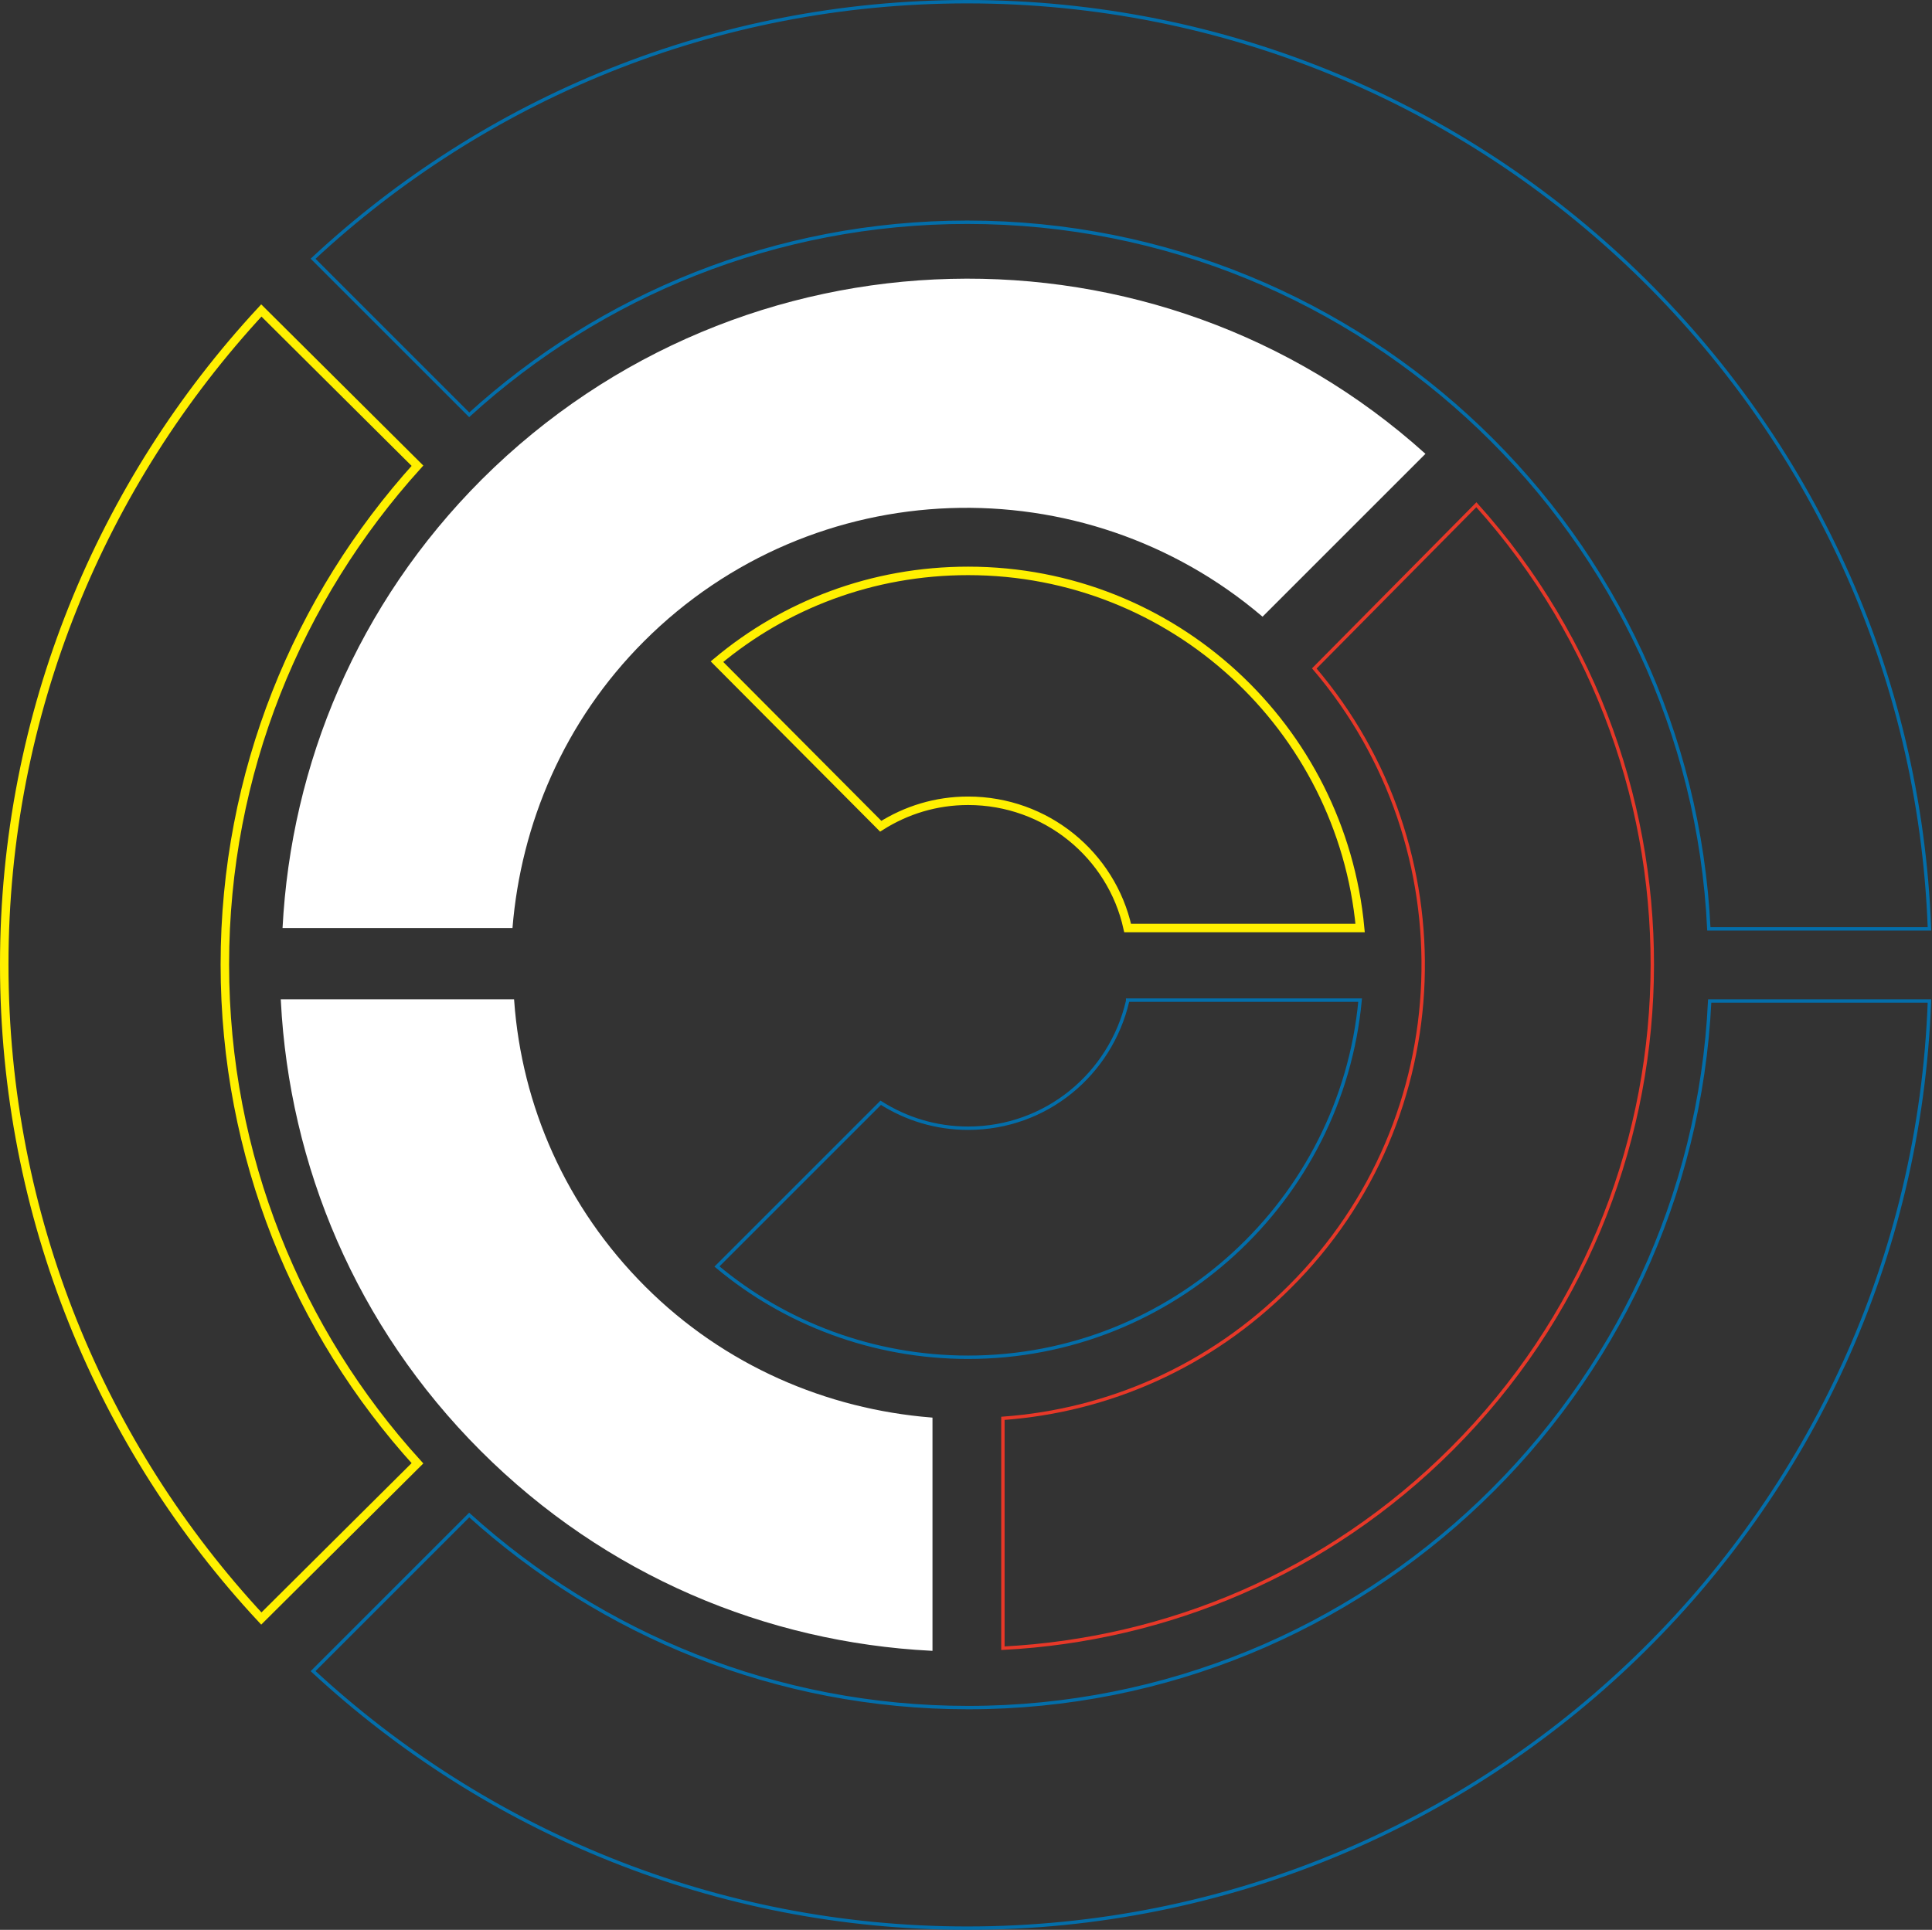<?xml version="1.0" encoding="utf-8"?>
<!-- Generator: Adobe Illustrator 17.1.0, SVG Export Plug-In . SVG Version: 6.00 Build 0)  -->
<!DOCTYPE svg PUBLIC "-//W3C//DTD SVG 1.1//EN" "http://www.w3.org/Graphics/SVG/1.1/DTD/svg11.dtd">
<svg version="1.1" id="レイヤー_1" xmlns="http://www.w3.org/2000/svg" xmlns:xlink="http://www.w3.org/1999/xlink" x="0px"
	 y="0px" viewBox="0 0 227.7 227.5" enable-background="new 0 0 227.7 227.5" xml:space="preserve">
<rect x="0" y="0" width="227.7" height="227.5" fill="#333333" stroke="none"/>
<g>
	<defs>
		<rect id="SVGID_1_" x="0" y="0" width="291.2" height="327.9"/>
	</defs>
	<clipPath id="SVGID_2_">
		<use xlink:href="#SVGID_1_"  overflow="visible"/>
	</clipPath>
	<path display="none" clip-path="url(#SVGID_2_)" fill="none" stroke="#FFF000" stroke-miterlimit="10" d="M223,245
		c5.4,1.2,9.4,6,9.4,11.7c0,2.4-0.7,4.5-1.9,6.4l12,12c4.2-5,6.7-11.4,6.7-18.4c0-15-11.5-27.4-26.2-28.8V245z"/>
	<path display="none" clip-path="url(#SVGID_2_)" fill="none" stroke="#E73828" stroke-width="0.4" stroke-miterlimit="10" d="
		M226.7,266.9c-1.9,1.2-4,1.9-6.4,1.9c-2.4,0-4.5-0.7-6.4-1.9l-12,12c5,4.2,11.4,6.7,18.4,6.7c7,0,13.4-2.5,18.4-6.7L226.7,266.9z"
		/>
	<path display="none" clip-path="url(#SVGID_2_)" fill="none" stroke="#036EAA" stroke-width="0.4" stroke-miterlimit="10" d="
		M210.2,263.1c-1.2-1.9-1.9-4-1.9-6.4c0-5.7,4-10.5,9.4-11.7v-17c-14.7,1.3-26.2,13.7-26.2,28.8c0,7,2.5,13.4,6.7,18.4L210.2,263.1z
		"/>
	<path display="none" clip-path="url(#SVGID_2_)" fill="none" stroke="#036EAA" stroke-width="0.4" stroke-miterlimit="10" d="
		M198.6,231.2c13.1-11.2,33-10.6,45.4,1.8c5.9,5.9,9.1,13.4,9.7,21h16.9c-0.6-12-5.5-23.8-14.6-32.9c-19-19-49.5-19.6-69.3-1.8
		L198.6,231.2z"/>
	<path display="none" clip-path="url(#SVGID_2_)" fill="#FFFFFF" d="M217.7,290.1c-7.7-0.6-15.2-3.8-21-9.7
		c-12.4-12.4-13-32.3-1.8-45.4l-12-12c-17.8,19.7-17.2,50.3,1.8,69.3c9.1,9.1,20.9,14,32.9,14.6V290.1z"/>
	<path display="none" clip-path="url(#SVGID_2_)" fill="none" stroke="#FFFFFF" stroke-width="0.4" stroke-miterlimit="10" d="
		M217.7,290.1c-7.7-0.6-15.2-3.8-21-9.7c-12.4-12.4-13-32.3-1.8-45.4l-12-12c-17.8,19.7-17.2,50.3,1.8,69.3
		c9.1,9.1,20.9,14,32.9,14.6V290.1z"/>
	<path display="none" clip-path="url(#SVGID_2_)" fill="#FFFFFF" d="M253.7,259.4c-0.6,7.7-3.8,15.2-9.7,21
		c-5.9,5.9-13.4,9.1-21,9.7V307c12-0.6,23.8-5.5,32.9-14.6c9.1-9.1,14-20.9,14.6-32.9H253.7z"/>
	<path display="none" clip-path="url(#SVGID_2_)" fill="none" stroke="#FFFFFF" stroke-width="0.4" stroke-miterlimit="10" d="
		M253.7,259.4c-0.6,7.7-3.8,15.2-9.7,21c-5.9,5.9-13.4,9.1-21,9.7V307c12-0.6,23.8-5.5,32.9-14.6c9.1-9.1,14-20.9,14.6-32.9H253.7z"
		/>
	<path display="none" clip-path="url(#SVGID_2_)" fill="none" stroke="#036EAA" stroke-width="0.4" stroke-miterlimit="10" d="
		M223,202.2c28.8,1.4,51.9,25.3,51.9,54.4c0,14.1-5.4,26.9-14.1,36.6l11.4,11.4c11.7-12.6,18.9-29.5,18.9-48
		c0-38.1-30.3-69.2-68-70.6V202.2z"/>
	<path display="none" clip-path="url(#SVGID_2_)" fill="none" stroke="#FFF000" stroke-miterlimit="10" d="M256.9,297.1
		c-9.7,8.8-22.5,14.1-36.6,14.1c-14.1,0-26.9-5.4-36.6-14.1l-11.4,11.4c12.6,11.7,29.5,18.9,48,18.9c18.5,0,35.4-7.2,48-18.9
		L256.9,297.1z"/>
	<path display="none" clip-path="url(#SVGID_2_)" fill="#FFFFFF" d="M180,293.3c-8.8-9.7-14.1-22.5-14.1-36.6
		c0-29.2,23-53.1,51.9-54.4v-16.2c-37.8,1.4-68,32.5-68,70.6c0,18.5,7.2,35.4,18.9,48L180,293.3z"/>
	<path display="none" clip-path="url(#SVGID_2_)" fill="none" stroke="#FFFFFF" stroke-width="0.4" stroke-miterlimit="10" d="
		M180,293.3c-8.8-9.7-14.1-22.5-14.1-36.6c0-29.2,23-53.1,51.9-54.4v-16.2c-37.8,1.4-68,32.5-68,70.6c0,18.5,7.2,35.4,18.9,48
		L180,293.3z"/>
	<path clip-path="url(#SVGID_2_)" fill="none" stroke="#036EAA" stroke-width="0.4" stroke-miterlimit="10" d="M132.9,118
		c-2,8.6-9.6,15-18.8,15c-3.8,0-7.3-1.1-10.3-3l-19.3,19.3c8,6.7,18.4,10.7,29.6,10.7c24.1,0,44-18.5,46.2-42.1H132.9z"/>
	<path clip-path="url(#SVGID_2_)" fill="none" stroke="#FFF000" stroke-miterlimit="10" d="M103.8,97.4c3-1.9,6.5-3,10.3-3
		c9.2,0,16.9,6.4,18.8,15h27.4c-2.2-23.6-22-42.1-46.2-42.1c-11.3,0-21.6,4-29.6,10.7L103.8,97.4z"/>
	<path clip-path="url(#SVGID_2_)" fill="none" stroke="#E73828" stroke-width="0.4" stroke-miterlimit="10" d="M154.9,78.8
		c18,21.1,17.1,53-2.9,72.9c-9.4,9.4-21.4,14.6-33.8,15.5v27.1c19.3-1,38.2-8.8,52.9-23.5c30.5-30.5,31.5-79.5,2.9-111.3L154.9,78.8
		z"/>
	<path clip-path="url(#SVGID_2_)" fill="#FFFFFF" d="M60.4,109.4c1-12.3,6.1-24.4,15.5-33.8c20-20,51.8-20.9,72.9-2.9l19.2-19.2
		C136.4,25,87.4,26,56.8,56.5c-14.7,14.7-22.5,33.6-23.5,52.9H60.4z"/>
	<path clip-path="url(#SVGID_2_)" fill="#FFFFFF" d="M109.7,167.3c-12.3-1-24.4-6.1-33.8-15.5c-9.4-9.4-14.6-21.4-15.5-33.8H33.3
		c1,19.3,8.8,38.2,23.5,52.9c14.7,14.7,33.6,22.5,52.9,23.5V167.3z"/>
	<path clip-path="url(#SVGID_2_)" fill="none" stroke="#FFFFFF" stroke-width="0.4" stroke-miterlimit="10" d="M109.7,167.3
		c-12.3-1-24.4-6.1-33.8-15.5c-9.4-9.4-14.6-21.4-15.5-33.8H33.3c1,19.3,8.8,38.2,23.5,52.9c14.7,14.7,33.6,22.5,52.9,23.5V167.3z"
		/>
	<path clip-path="url(#SVGID_2_)" fill="none" stroke="#036EAA" stroke-width="0.4" stroke-miterlimit="10" d="M201.5,118
		c-2.2,46.3-40.6,83.3-87.4,83.3c-22.6,0-43.2-8.6-58.8-22.7l-18.4,18.4c20.3,18.8,47.4,30.3,77.1,30.3
		c61.2,0,111.2-48.6,113.4-109.3H201.5z"/>
	<path clip-path="url(#SVGID_2_)" fill="none" stroke="#FFF000" stroke-miterlimit="10" d="M49.2,172.5
		c-14.1-15.5-22.7-36.2-22.7-58.8c0-22.6,8.6-43.2,22.7-58.8L30.8,36.6C12,56.9,0.5,84,0.5,113.7c0,29.8,11.5,56.9,30.3,77.1
		L49.2,172.5z"/>
	<path clip-path="url(#SVGID_2_)" fill="none" stroke="#036EAA" stroke-width="0.4" stroke-miterlimit="10" d="M55.3,48.9
		C70.8,34.8,91.4,26.2,114,26.2c46.8,0,85.2,37,87.4,83.3h26C225.2,48.8,175.2,0.2,114,0.2c-29.8,0-56.9,11.5-77.1,30.3L55.3,48.9z"
		/>
</g>
</svg>
